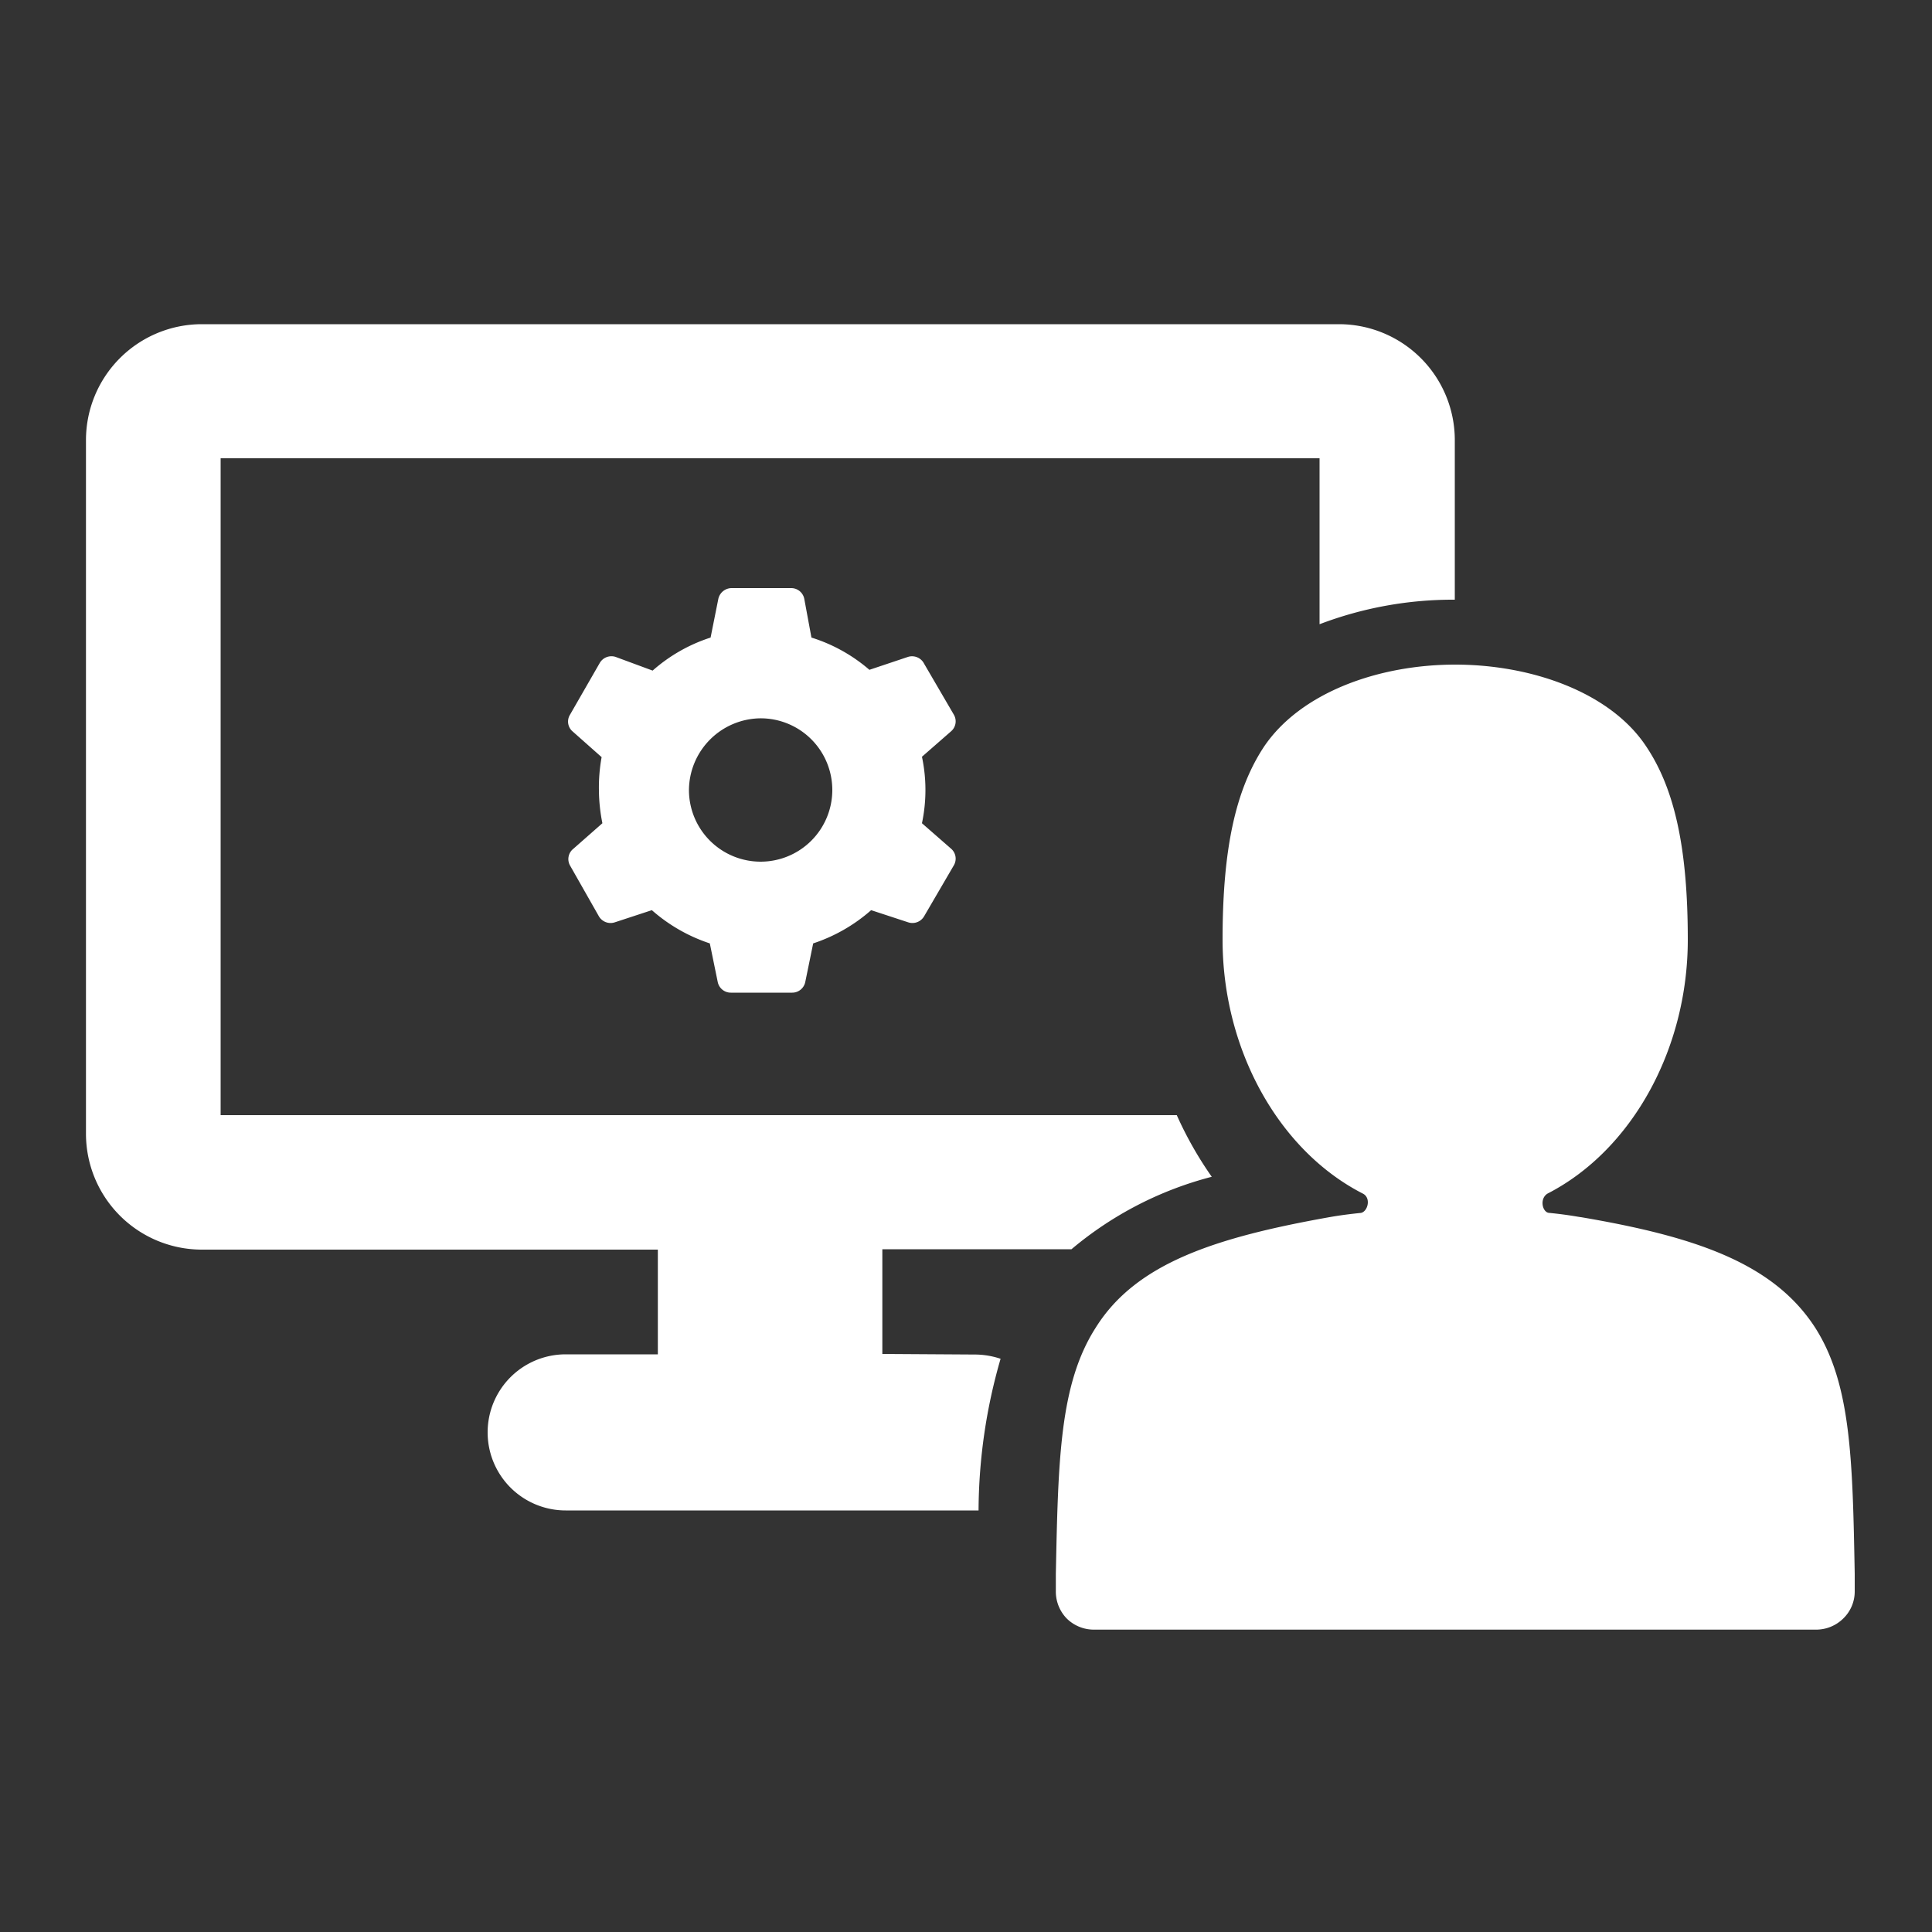 <svg id="レイヤー_1" data-name="レイヤー 1" xmlns="http://www.w3.org/2000/svg" viewBox="0 0 100 100"><rect x="0" y="0" width="100" height="100" fill="#333333" stroke="none"/><defs><style>.cls-1{fill:#fff;}</style></defs><title>研究開発2</title><path class="cls-1" d="M45.67,70.08V64.66h9.79a18.44,18.44,0,0,1,7.26-3.75,19.18,19.18,0,0,1-1.81-3.19H11.42v-34H68.3v8.59a19.39,19.39,0,0,1,7-1.27h0V22.78a6,6,0,0,0-6-6H10.45a6,6,0,0,0-6,6v35.9a6,6,0,0,0,6,6h23.6v5.42H29.28a4,4,0,1,0,0,8.08H50.65a28.56,28.56,0,0,1,1.14-7.85,4.24,4.24,0,0,0-1.35-.22ZM96,81.46c-.11-5.94-.19-9.85-2.06-12.76C91.77,65.36,87.71,64,81.83,63h0c-.07,0-.62-.12-1.63-.22-.36,0-.54-.73-.1-1,4.35-2.23,7.26-7.46,7.26-13.14,0-4.7-.67-7.79-2.15-10-1.84-2.79-5.91-4.24-9.89-4.24s-8,1.45-9.89,4.24c-1.49,2.25-2.15,5.34-2.15,10,0,5.68,2.9,10.91,7.26,13.14.44.22.26.93-.1,1-1,.1-1.56.21-1.63.22h0c-5.88,1.05-10,2.37-12.09,5.71-1.87,2.91-1.95,6.82-2.07,12.76v.89a2,2,0,0,0,.56,1.41,2,2,0,0,0,1.42.58H94a2,2,0,0,0,1.41-.58A1.94,1.94,0,0,0,96,82.35ZM29.5,44.79,31,47.43a.7.7,0,0,0,.82.31l1.92-.63a8.61,8.61,0,0,0,3,1.72l.41,2a.69.69,0,0,0,.68.55H41a.69.69,0,0,0,.68-.55l.41-2a8.61,8.61,0,0,0,3-1.72l1.92.63a.7.7,0,0,0,.82-.31l1.54-2.64a.68.68,0,0,0-.14-.86l-1.51-1.32a8.31,8.31,0,0,0,0-3.44l1.51-1.32a.68.68,0,0,0,.14-.86l-1.54-2.64A.7.7,0,0,0,47,34L45,34.67A8.43,8.43,0,0,0,42,33L41.63,31a.69.69,0,0,0-.68-.56H37.87a.71.71,0,0,0-.69.56L36.78,33a8.43,8.43,0,0,0-3,1.71L31.86,34a.7.7,0,0,0-.82.32L29.5,37a.67.67,0,0,0,.14.86l1.5,1.33A8.7,8.7,0,0,0,31,40.89a8.88,8.88,0,0,0,.18,1.72l-1.5,1.32A.68.68,0,0,0,29.5,44.79Zm9.91-7.61a3.71,3.71,0,1,1-3.75,3.71A3.74,3.74,0,0,1,39.41,37.18Z"/></svg>
